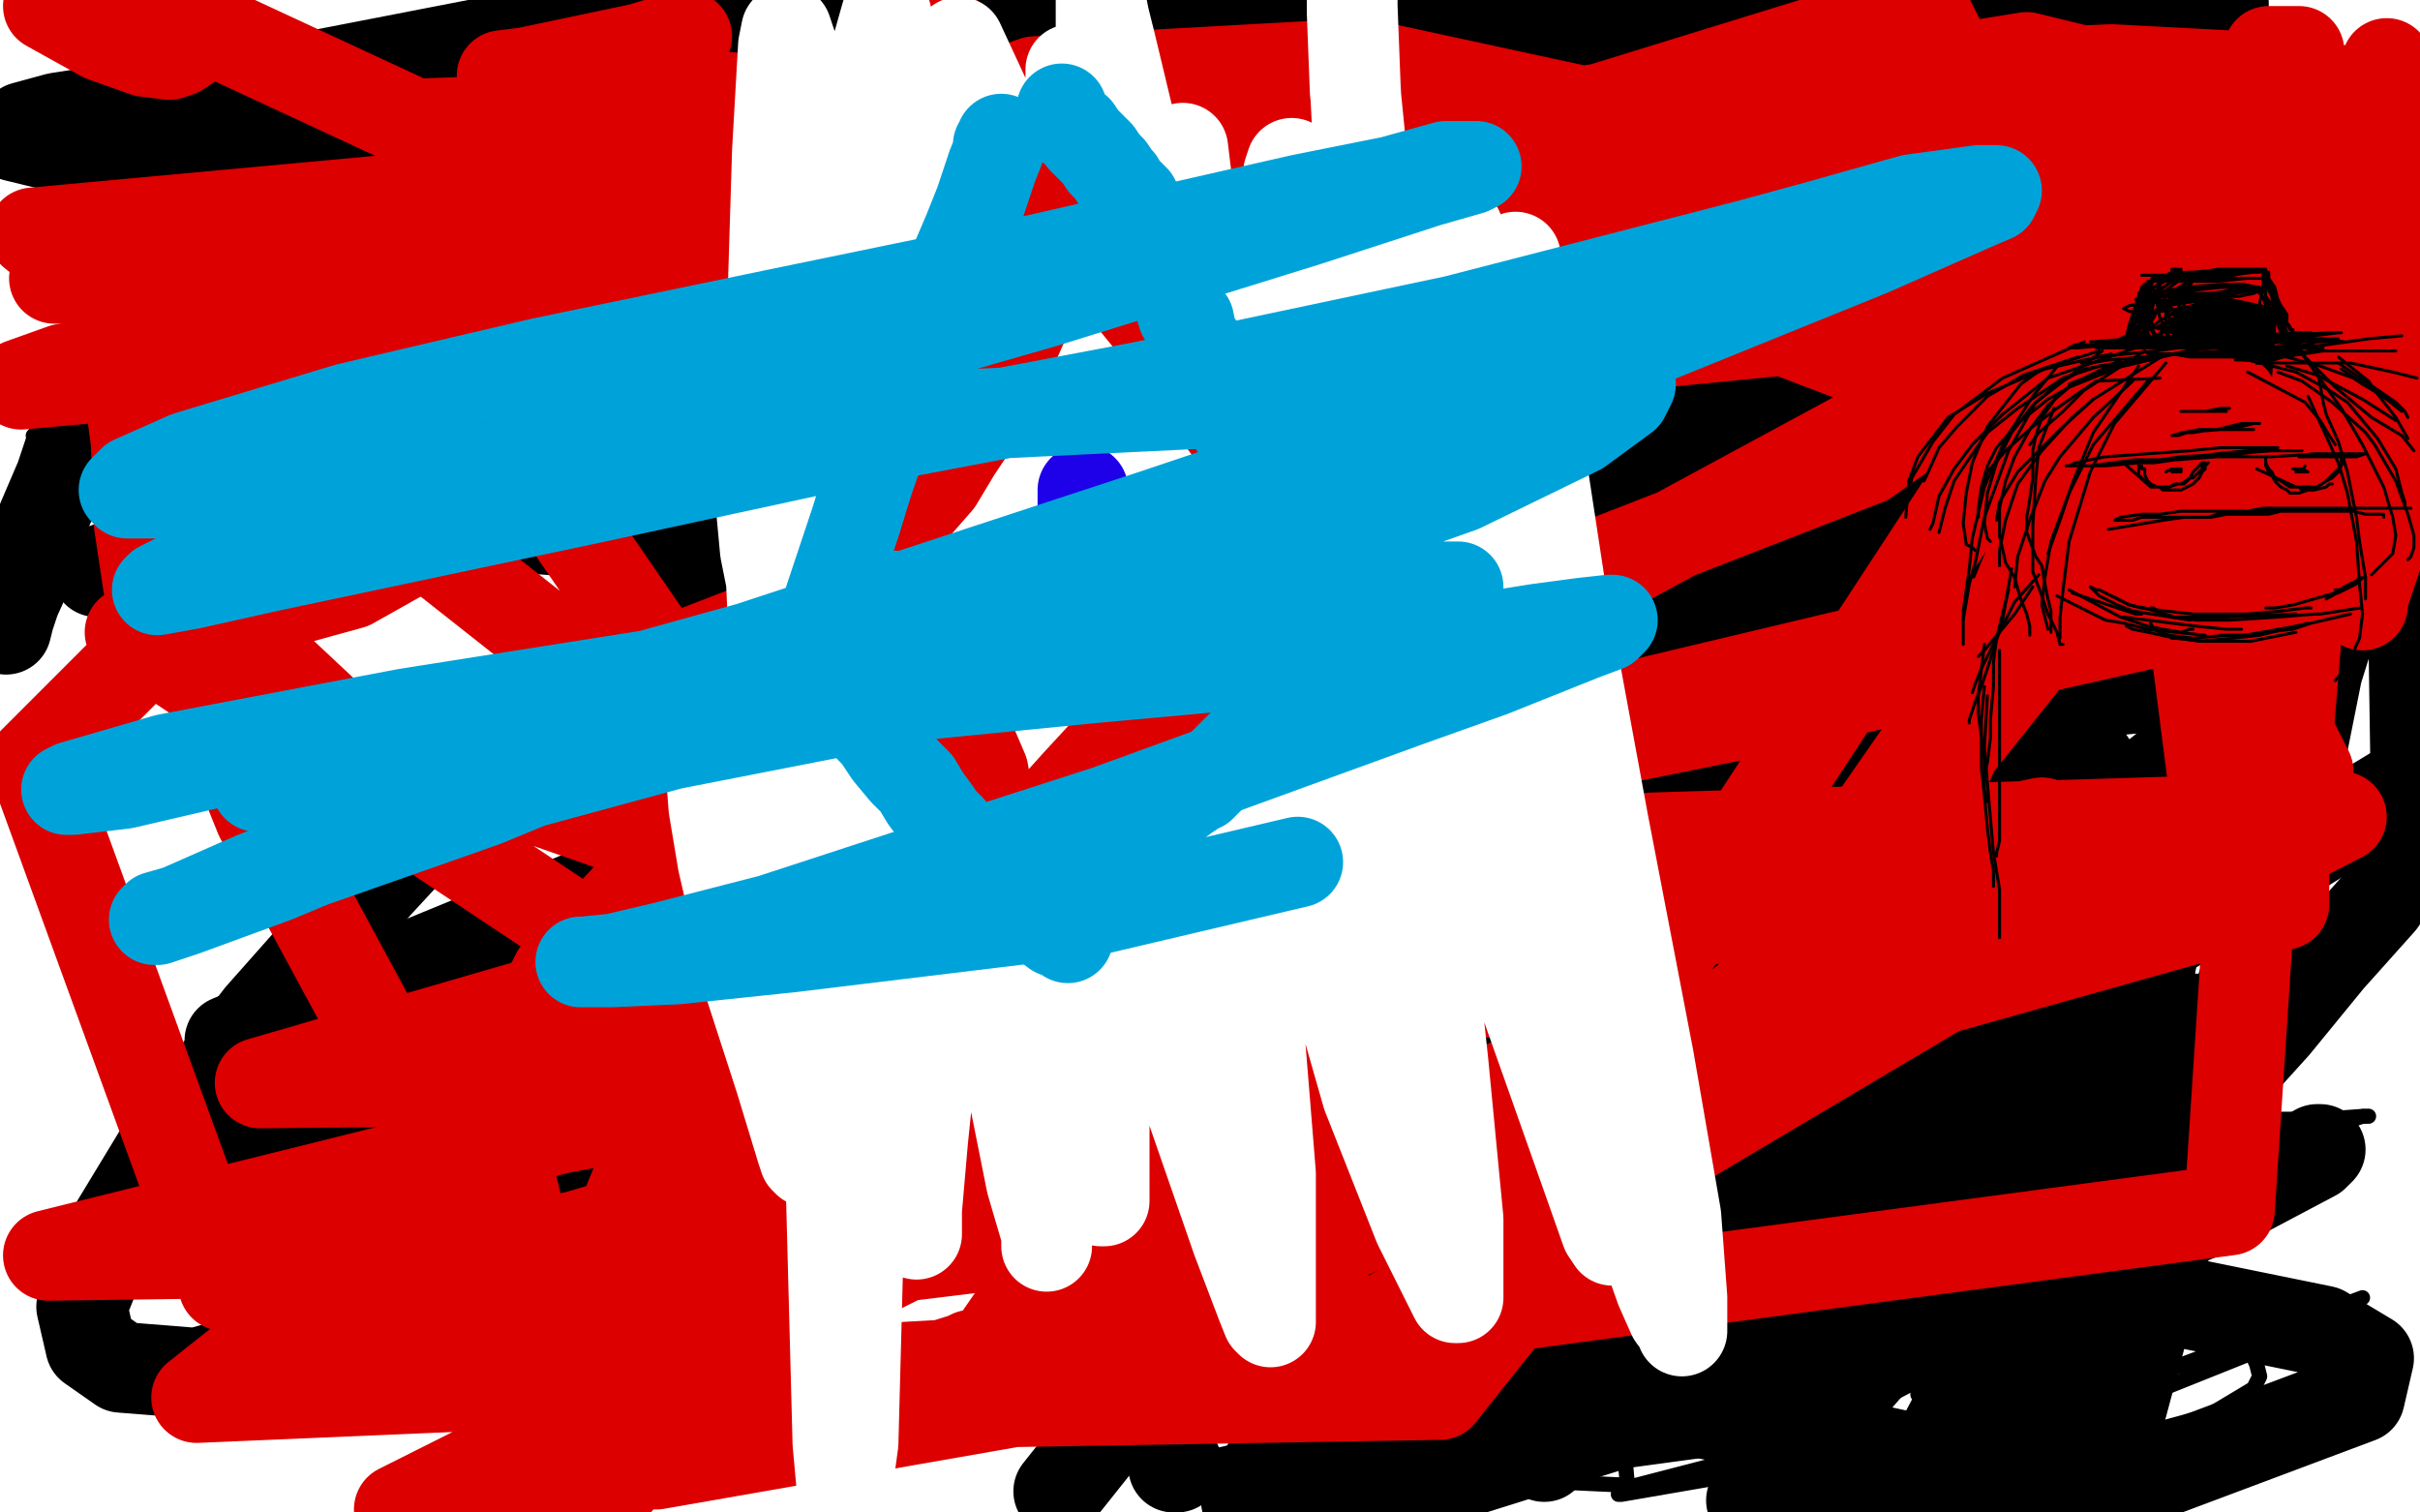 <?xml version="1.0" standalone="no"?>
<!DOCTYPE svg PUBLIC "-//W3C//DTD SVG 1.1//EN"
"http://www.w3.org/Graphics/SVG/1.1/DTD/svg11.dtd">

<svg width="800" height="500" version="1.1" xmlns="http://www.w3.org/2000/svg" xmlns:xlink="http://www.w3.org/1999/xlink" style="stroke-antialiasing: false"><desc>This SVG has been created on https://colorillo.com/</desc><rect x='0' y='0' width='800' height='500' style='fill: rgb(255,255,255); stroke-width:0' /><polyline points="495,21 494,21 491,20 489,20 488,20 487,20 486,19 485,19 483,19 482,19 481,19 479,19 478,19 477,19 476,19 475,19 473,19 472,20 471,20 470,20 468,20 467,20 465,20 464,20 462,20 461,20 460,20 459,20 458,20 457,20 456,20 455,20 454,20 453,20 452,20 450,21 449,21 448,21 447,21 445,22 443,22 442,23 441,23 440,23 438,23 436,23 434,23 433,23 431,24 430,24 429,24 427,24 426,25 425,26 424,26 423,26 422,27 421,27 420,28 419,28 419,29 418,29 418,30 417,30 416,30 416,31 415,31 414,32 412,33 412,34 410,35 408,36 407,37 406,39 406,40 404,41 403,43 402,44 401,46 399,48 397,51 395,54 393,57 392,59 391,61 390,63 389,66 387,68 387,69 385,72 384,75 383,77 382,79 382,80 381,82 381,83 380,85 379,86 378,89 378,90 377,93 376,94 375,96 374,100 372,103 371,106 370,109 368,112 367,114 366,117 365,120 365,122 365,126 365,129 365,132 365,134 365,137 366,140 366,142 367,145 368,148 368,149 369,150 370,152 370,154 371,156 372,159 373,163 374,165 374,169 375,170 375,173 376,175 377,177 378,181 379,183 380,185 382,188 385,192 386,195 388,198 390,201 392,204 392,206 393,208 395,209 395,211 397,213 398,214 398,216 400,218 400,219 401,221 402,221 402,222 403,222 403,223 404,225 405,226 406,228 407,229 410,232 412,234 414,236 415,237 416,238 417,238 419,238 420,238 422,237 425,235 428,234 430,233 434,231 437,231 439,230 441,229 442,229 443,229 444,228 445,227 447,227 449,227 451,226 453,226 455,224 457,224 459,223 462,222 464,222 466,221 468,220 470,219 472,219 474,218 475,218 478,217 479,217 480,217 482,217 483,217 485,217 487,216 490,216 491,216 492,216 494,216 497,216 499,215 502,215 505,215 507,215 511,215 514,214 515,214 517,213 520,213 521,212 524,211 527,210 529,210 531,209 533,209 535,208 537,208 538,208 540,207 543,206 544,206 546,206 548,204 551,202 554,201 556,198 558,197 560,195 561,195 564,193 567,189 569,187 571,185 573,183 574,181 577,178 578,176 580,172 581,169 583,166 585,164 586,161 587,158 588,156 589,154 590,151 592,148 592,146 592,143 592,141 593,138 593,136 593,134 593,132 593,129 593,126 593,124 593,121 592,119 591,117 591,115 590,111 589,108 589,106 587,103 585,101 584,98 582,94 581,93 580,91 579,90 578,88 576,86 575,84 575,82 574,81 573,80 573,78 573,77 572,75 571,73 570,72 569,68 568,67 567,65 567,64 566,62 565,61 564,59 563,57 562,56 560,53 559,51 557,49 556,49 556,48 555,47 554,46 553,45 553,44 552,44 550,42 550,41 549,41 547,40 546,39 544,38 542,36 539,34 536,33 533,31 531,29 528,26 525,24 522,24 519,22 515,21 512,19 510,19 507,17 504,17 502,17 498,16 496,16 493,16 492,16 491,16 489,16 488,16 487,16" style="fill: none; stroke: #000000; stroke-width: 30; stroke-linejoin: round; stroke-linecap: round; stroke-antialiasing: false; stroke-antialias: 0; opacity: 1.0"/>
<circle cx="505.5" cy="362.5" r="15" style="fill: #000000; stroke-antialiasing: false; stroke-antialias: 0; opacity: 1.0"/>
<circle cx="510.5" cy="264.5" r="15" style="fill: #000000; stroke-antialiasing: false; stroke-antialias: 0; opacity: 1.0"/>
<circle cx="510.5" cy="481.5" r="15" style="fill: #000000; stroke-antialiasing: false; stroke-antialias: 0; opacity: 1.0"/>
<polyline points="414,254 413,254 413,254 412,254 412,254 412,255 412,255 411,255 411,255 410,256 410,256 409,258 409,258 409,259 408,261 408,262 407,266 407,267 407,270 407,273 407,275 407,278 407,282 407,285 408,289 408,292 408,295 409,297 409,300 409,302 410,306 410,308 410,311 410,313 410,316 410,318 410,321 410,322 410,324 410,327 410,330 410,332 410,334 410,336 410,337 410,339 410,340 410,342 410,343 410,344 410,345 409,346 408,347 408,348 407,349 406,349 406,350 404,350 403,350 401,350 400,350 399,350 398,351 396,353 395,355 394,357 393,359 392,361 390,365 389,368 388,371 388,373 387,376 385,380 384,382 383,385 381,388 379,392 378,394 377,397 377,399 376,402 376,404 376,407 376,409 376,410 376,411 377,412 378,413 379,414 381,415 383,417 386,419 389,420 391,421 393,421 394,422 395,422 395,423 395,424 394,426 394,427 394,429 392,433 390,436 390,439 388,442 388,443 388,445 387,448 387,450 387,453 387,454 387,457 387,459 387,461 387,464 387,466 387,470 387,472 387,475 387,477 387,479 387,480 388,482 388,484 388,485 389,485 389,484" style="fill: none; stroke: #000000; stroke-width: 30; stroke-linejoin: round; stroke-linecap: round; stroke-antialiasing: false; stroke-antialias: 0; opacity: 1.0"/>
<polyline points="429,311 431,311 431,311 432,311 432,311 434,309 434,309 440,306 440,306 452,301 452,301 456,298 456,298 459,297 459,297 460,297 461,297 463,303 464,313 464,323 464,333 462,339 459,347 455,354 453,358 451,361 451,362 450,362 448,361 447,358 440,337 435,321 430,306 427,296" style="fill: none; stroke: #000000; stroke-width: 30; stroke-linejoin: round; stroke-linecap: round; stroke-antialiasing: false; stroke-antialias: 0; opacity: 1.0"/>
<polyline points="424,293 424,299 424,299 428,312 428,312 432,324 432,324 436,336 436,336 441,345 441,345 442,348 442,348 445,351 445,351 447,354 450,360 454,369 456,378 457,391 456,400 453,411 450,423 447,434 443,442 441,448 437,454 434,458 430,463 427,465 427,466 426,466 426,465 426,453 425,436 425,417 429,393 434,366 441,323 443,309 450,271 452,253 455,237 459,224 466,208 473,195 480,176 483,166 484,162 487,157 488,154 491,149 496,142 501,134 507,125 514,119 517,116 518,113 518,111 515,110 509,109 487,109 410,114 367,115 351,115 350,115 354,112 369,103 388,95 409,89 425,85 442,81 449,79 451,79 452,79 451,79 450,79 453,77 456,74 489,55 522,48 554,43 571,39 573,38 562,41 535,44 489,45 405,47 331,52 296,54 291,54 298,52 309,50 336,47 386,41 449,34 468,34 473,34 468,35 459,37 430,43 427,44 431,44 450,41 519,34 613,27 689,25 719,25 722,25 721,26 698,32 642,38 545,49 410,52 276,58 199,63 186,64 199,64 224,64 327,60 469,58 602,54 700,62 703,62 698,65 682,68 629,74 538,84 424,90 339,94 309,96 307,96 322,93 381,86 458,79 525,77 550,79 552,80 549,82 520,88 444,95 378,99 351,102 352,102 362,101 417,98 524,90 632,89 700,91 712,94 704,97 671,104 599,111 506,120 397,122 326,129 300,130 301,130 318,128 395,119 512,115 629,111 714,114 738,117 738,118 716,122 655,128 520,138 425,140 354,146 327,148 326,148 356,144 455,136 571,134 702,133 788,144 767,156 676,163 553,173 422,174 292,167 264,162 263,162 265,162 275,161 362,153 447,147 514,148 552,149 564,151 564,152 554,154 525,159 467,167 435,170 372,176 366,176 367,176 373,174 400,168 445,162 479,161 488,162 484,164 462,172 427,181 405,186 396,190 395,190 428,190 495,190 554,190 589,196 592,198 584,200 563,203 500,208 442,214 416,218 410,218 411,218 444,214 518,207 618,208 703,215 736,220 737,222 723,226 666,231 548,239 420,245 283,247 238,248 230,248 232,248 266,244 332,238 439,232 544,233 608,239 620,242 620,243 605,248 581,254 554,258 532,261 527,262 529,262 555,258 600,253 658,246 685,249 691,252 691,256 674,268 582,292 485,302 422,309 392,311 388,311 388,310 412,306 451,301 502,299 534,299 541,300 541,301 535,304 505,315 486,319 473,323 471,323 474,323 488,320 542,311 624,290 719,280 744,278 745,278 739,277 680,269 561,255 413,242 283,227 221,215 207,211 210,209 253,205 359,204 444,206 494,206 518,206 527,208 522,212 491,226 407,250 374,255 360,258 362,258 385,255 438,254 508,255 555,261 574,265 577,267 574,269 565,272 535,280 502,295 478,308 477,309 479,308 485,307 499,306 537,307 567,311 589,316 597,318 597,319 583,326 535,338 469,354 359,383 332,390 330,391 355,388 460,378 678,335 729,337 403,362 190,374 76,376 61,373 68,367 136,348 300,344 469,340 606,343 666,348 667,348 666,351 643,362 602,378 537,399 496,415 489,419 492,419 539,419 623,421 714,429 768,440 783,449 780,462 692,495 521,458 656,405 693,394 695,393 694,393 655,415 586,443 483,482 419,497 430,494 430,495 454,496 540,469 649,434 731,400 765,382 767,380 766,380 747,391 713,407 645,432 564,458 497,479 461,484 460,484 463,482 486,469 505,458 520,449 527,445 528,444 528,443 525,441 512,437 495,433 472,429 455,424 443,421 438,417" style="fill: none; stroke: #000000; stroke-width: 30; stroke-linejoin: round; stroke-linecap: round; stroke-antialiasing: false; stroke-antialias: 0; opacity: 1.0"/>
<polyline points="11,144 12,144 12,144 13,147 13,147 14,151 14,151 15,155 17,158 19,163 20,166 22,169 22,172 23,177 23,179 23,181 23,183 23,186 23,187 23,189 23,190 23,192 24,191" style="fill: none; stroke: #000000; stroke-width: 5; stroke-linejoin: round; stroke-linecap: round; stroke-antialiasing: false; stroke-antialias: 0; opacity: 1.0"/>
<polyline points="49,146 48,152 48,152 48,157 48,157 47,166 47,166 47,173 47,173 47,180 47,180 47,183 47,183 47,185 47,185 47,187 47,188 47,189" style="fill: none; stroke: #000000; stroke-width: 5; stroke-linejoin: round; stroke-linecap: round; stroke-antialiasing: false; stroke-antialias: 0; opacity: 1.0"/>
<polyline points="24,170 25,170 25,170 29,170 29,170 32,170 32,170 35,170 35,170 37,170 37,170 38,170 38,170 41,170 41,170 42,170 43,170" style="fill: none; stroke: #000000; stroke-width: 5; stroke-linejoin: round; stroke-linecap: round; stroke-antialiasing: false; stroke-antialias: 0; opacity: 1.0"/>
<polyline points="71,155 71,156 71,156 70,158 70,158 68,164 68,164 67,170 67,170 66,175 66,175 65,178 65,178 65,181 65,181 65,183 65,182 64,179" style="fill: none; stroke: #000000; stroke-width: 5; stroke-linejoin: round; stroke-linecap: round; stroke-antialiasing: false; stroke-antialias: 0; opacity: 1.0"/>
<polyline points="83,119 84,119 84,119" style="fill: none; stroke: #000000; stroke-width: 5; stroke-linejoin: round; stroke-linecap: round; stroke-antialiasing: false; stroke-antialias: 0; opacity: 1.0"/>
<polyline points="673,405 674,405 674,405 674,404 674,404 674,403 674,403 674,401 674,401 673,399 668,392 667,390 655,376 642,364 633,357 625,350 622,346 618,343 615,341 611,340 609,340 606,342 602,345 592,354 582,366 566,392 562,409 561,426 568,446 585,461 617,473 667,477 708,474 730,468 745,459 747,455 746,451 741,440 734,429 722,419 707,410 675,402 651,398 631,396 607,397 592,400 588,401 590,400 607,394 630,388 667,380 684,376 686,376 682,377 660,381 627,386 581,393 553,400 559,395 595,379 646,361 691,349 710,347 711,347 706,351 661,369 589,391 519,412 483,421 481,421 500,413 551,395 612,376 648,370 662,370 663,371 660,377 639,401 619,420 603,435 599,440 603,439 634,428 684,409 759,376 781,369 783,369 782,369 768,370 667,382 563,390 446,389 372,381 358,371 373,353 481,283 629,228 769,191 776,232 671,264 547,296 427,322 420,323 428,314 515,248 629,195 716,164 739,159 739,160 713,176 658,199 592,224 515,251 507,253 510,248 512,243 512,239 512,238 512,239 509,241 508,241 508,242 506,243 498,251 481,264 454,278 425,289 410,296 409,296 422,288 486,260 570,215 674,174 752,151 789,149 792,149 780,156 734,180 577,235 455,273 349,293 316,296 315,295 336,275 408,240 496,207 568,185 611,183 612,188 601,209 547,258 485,306 434,334 411,348 411,349 434,353 527,356 680,345 704,422 550,433 342,458 260,473 244,476 248,476 361,447 442,434 508,427 534,427 543,431 547,440 546,452 540,469 537,480 538,491 390,484 425,476 573,445 678,433 730,427 741,426 740,427 714,442 623,472 565,489 536,494 535,494 541,491 568,484 595,480 621,476 634,476 634,478 631,480 615,486 607,488 606,488 610,487 645,473 665,464 677,459 676,461 668,470 666,473 676,468 727,449 781,429 765,439 710,461 664,478 646,485 639,486 641,484 652,474 666,464 672,462 672,461 675,459 679,456 686,448 686,446 684,446 671,457 654,470 637,480 628,482 628,479 631,470 640,453 644,447 645,447 643,449 635,459 634,461 635,461 640,457 655,447 675,432 679,430 677,430 669,438 627,460 566,479 507,487 473,486 464,480 468,469 494,448 548,419 615,388 679,367 701,362 702,362 668,380 567,414 441,445 360,468 332,472 331,472 346,463 475,425 590,398 697,376 750,370 761,370 758,374 702,397 567,432 425,457 321,474 313,472 329,456 426,416 534,383 624,352 667,340 660,343 628,362 586,383 563,394 559,396 563,390 582,371 595,360 599,357 599,356 593,357 579,363 537,382 486,401 435,417 414,421 413,422 428,412 457,400 518,368 580,339 634,316 635,315 634,315 584,329 478,364 342,414 222,449 219,450 222,449 261,433 319,418 387,403 406,400 412,399 413,399" style="fill: none; stroke: #000000; stroke-width: 5; stroke-linejoin: round; stroke-linecap: round; stroke-antialiasing: false; stroke-antialias: 0; opacity: 1.0"/>
<polyline points="610,422 606,423 606,423 605,424 605,424 603,426 578,433 538,446 489,456 442,460 437,460 444,451 488,420 558,373 643,322 709,291 733,277 734,277 727,284 687,330 613,418 676,477 685,462 686,461 681,461 632,487 579,496 639,427 702,323 722,278 725,264 725,263 721,267 714,280 675,401 641,496 686,422 702,364 722,263 735,174 730,160 718,158 693,168 633,220 560,323 462,456 537,329 596,220 638,141 656,93 658,79 653,84 634,128 591,207 524,314 453,430 417,488 412,496 424,479 454,438 565,269 631,187 661,149 663,145 663,148 651,195 631,281 605,375 579,450 575,471 575,472 591,456 644,376 674,319 679,301 679,300 669,306 634,339 589,389 566,404 568,401 620,340 687,277 726,246 727,245 723,253 673,335 791,262 715,308 676,334 668,338 669,334 685,302 689,283 689,281 673,286 631,313 581,358 513,408 505,414 506,413 517,391 549,342 571,304 579,293 579,292 577,293 544,323 485,380 447,419 439,428 448,418 505,355 573,273 621,220 628,208 619,213 501,319 396,435 350,493 397,434 473,334 500,304 507,293 507,292 499,295 453,317 383,351 309,385 262,398 252,397 254,378 323,271 380,212 402,189 403,187 398,189 388,193 353,208 324,223 313,229 313,230 314,230 323,226 338,223 351,222 353,222 344,224 326,231 254,256 234,262 232,264 236,264 310,247 413,229 495,227 525,237 525,257 492,310 443,367 390,419 380,426 385,422 433,388 487,361 508,349 499,354 466,375 428,395 415,403 415,404 421,398 510,333 566,291 584,278 585,278 581,278 565,285 546,292 538,296 538,297 550,285 570,267 609,241 651,222 662,218 663,218 638,232 582,261 512,294 419,334 332,363 288,368 285,368 290,359 389,276 498,213 608,169 670,159 683,159 680,165 635,198 449,297 262,373 80,421 76,344 239,277 404,206 540,178 549,182 534,200 456,256 328,319 202,373 106,401 106,400 177,348 335,272 572,182 641,174 645,177 621,196 523,245 419,288 374,309 375,309 429,278 526,233 587,207 612,202 610,203 600,208 587,213 568,218 550,222 538,226 534,228 539,225 546,220" style="fill: none; stroke: #000000; stroke-width: 30; stroke-linejoin: round; stroke-linecap: round; stroke-antialiasing: false; stroke-antialias: 0; opacity: 1.0"/>
<polyline points="2,207 2,208 2,208 3,204 3,204 5,198 5,198 10,187 14,172 20,158 24,146 30,129 37,118 46,111 55,107 58,106 56,107 47,113 40,118 34,123 31,126 31,127 36,127 46,125 77,120 154,113 221,106 260,104 268,105 266,106 231,114 162,121 51,121 28,67 74,59 155,46 202,42 216,42 205,43 185,46 153,51 98,56 38,53 5,45 8,42 19,39 84,29 218,3 382,2 527,7 602,11 600,13 572,22 507,34 420,37 328,39 269,39 256,39 259,37 284,33 336,30 402,34 440,42 449,47 445,54 406,73 348,90 290,104 257,110 255,110 263,110 315,110 430,109 645,126 759,140" style="fill: none; stroke: #000000; stroke-width: 30; stroke-linejoin: round; stroke-linecap: round; stroke-antialiasing: false; stroke-antialias: 0; opacity: 1.0"/>
<polyline points="759,140 796,157" style="fill: none; stroke: #000000; stroke-width: 30; stroke-linejoin: round; stroke-linecap: round; stroke-antialiasing: false; stroke-antialias: 0; opacity: 1.0"/>
<polyline points="184,231 180,236 180,236 172,244 172,244 149,266 149,266 125,292 125,292 86,336 86,336 57,374 57,374 37,407 37,407 27,432 30,445 40,452 65,454 191,419 338,376 510,314 672,254 798,93 770,65 764,61 760,56 751,47 742,40 738,37 735,34 733,32 733,30 735,25 738,22" style="fill: none; stroke: #000000; stroke-width: 30; stroke-linejoin: round; stroke-linecap: round; stroke-antialiasing: false; stroke-antialias: 0; opacity: 1.0"/>
<polyline points="749,19 759,31 759,31 770,44 779,60 785,79 789,102 792,127 787,155 766,222 759,257 751,298 736,341 724,382 710,433 699,474 695,473 709,411 733,360 752,339 770,317 787,298 799,280 798,214 794,205 791,194 788,190 786,188 783,185 780,184 767,180 753,176 736,171 719,165 706,154 701,143 700,129 704,100 708,75 713,55 718,37 724,24 731,12 735,4 735,1 729,0 687,3 633,14 567,21 516,29 496,33 495,33 509,31 550,25 643,19 743,18 761,53 661,79 552,104 472,113 431,118 441,118 516,111 649,110 799,113 774,162 667,168 537,168 424,168 375,168 371,168 403,159 508,149 726,135 777,148 639,165 436,174 220,178 62,166 66,161 160,143 370,113 625,94 606,172 310,179 79,82 237,57 360,32 449,21 519,9 552,1 421,14 383,38 324,67 251,100 172,133 100,164 32,189" style="fill: none; stroke: #000000; stroke-width: 30; stroke-linejoin: round; stroke-linecap: round; stroke-antialiasing: false; stroke-antialias: 0; opacity: 1.0"/>
<polyline points="730,234 731,234 731,234 732,233 732,233 732,230 732,230 734,217 734,217 735,213 735,213 736,207 736,207 736,206 736,206 737,206 738,209 742,233 745,259 748,279 753,292 754,299 755,299 755,292 755,268 755,258 757,233 756,219 753,204 752,195 751,190 750,188 750,186 750,187 750,224 743,259 738,280 735,292 735,294 735,284 731,253 726,214 719,176 714,144 710,134 709,132 706,138 691,165 639,243 589,315 557,361 545,380 543,385 546,378 558,359 576,337 582,328 580,329 558,344 505,382 441,410 371,440 356,447 354,448 359,446 373,446 378,446 372,447 352,449 335,449 327,449 327,447 336,434 352,417 376,396 406,372 422,358 420,358 380,364 325,371 254,376 201,371 174,355 173,344 184,322 221,282 286,222 413,149 432,139 434,138 420,139 390,140 337,140 277,145 225,150 187,151 172,149 172,148 182,145 194,140 197,139 196,139 173,157 148,175 116,193 87,201 65,205 56,206 53,203 49,193 46,173 45,146 41,116 42,94 45,83 48,80 48,90 53,188 86,270 145,379 204,490 188,447 176,417 171,399 166,379 163,366 159,353" style="fill: none; stroke: #dc0000; stroke-width: 30; stroke-linejoin: round; stroke-linecap: round; stroke-antialiasing: false; stroke-antialias: 0; opacity: 1.0"/>
<polyline points="789,21 790,24 790,24 794,39 794,39 798,75 798,75 796,121 796,121 790,161 790,161 786,183 786,183 781,198 781,198 781,200 780,199 778,183 778,160 774,117 768,72 760,17 750,17 721,68 715,82 713,86 715,86 722,84 742,70 750,65 753,62 756,58 759,53 762,50 765,44 769,39 772,36 774,33 774,32 774,31 774,30 755,26 698,23 586,28 486,42 442,48 437,50 437,51 448,54 481,56 558,50 659,44 763,43 776,41 772,42 718,48 580,63 370,90 18,92 398,55 632,33 793,35 794,37 726,52 538,79 257,103 21,122 7,127 342,97 549,69 613,67 603,73 489,105 273,140 347,46 401,50 212,75 285,52 716,39 744,62 617,152 301,275 65,462 299,452 317,451 304,455 292,459 294,458 303,454 319,449 321,448 320,449 255,474 132,499 463,333 675,272 293,352 387,304 546,277 774,270 735,290 501,359 164,413 16,415 185,373 420,328 547,328 540,340 399,403 170,431 87,435 155,419 544,306 744,267 765,263 749,268 720,280 678,297 709,293 673,283 297,356 86,358 403,266 697,196 696,65 448,131 179,235 464,449 693,99 275,140 518,196 714,90 765,53 756,40 670,19 526,42 369,142 260,269 195,429 217,484 486,437 629,289 674,179 654,100 614,66 422,61 224,114 43,209 419,459 763,255 636,3 234,127 63,200 11,252 74,425 239,465 476,461 738,132 528,70 146,112 377,448 737,400 752,171 440,52 217,58 11,77 410,392 752,296 769,90 450,21 342,27 153,93 101,129 67,198 114,242 220,279 382,275 576,236 733,201 772,173 757,153 529,76 329,65 161,82 93,94 91,94 95,94 218,55 278,33 304,17 309,6 308,1 265,44 241,52 240,52 235,54 221,59 213,61 211,62 212,58" style="fill: none; stroke: #dc0000; stroke-width: 30; stroke-linejoin: round; stroke-linecap: round; stroke-antialiasing: false; stroke-antialias: 0; opacity: 1.0"/>
<polyline points="212,58 214,54" style="fill: none; stroke: #dc0000; stroke-width: 30; stroke-linejoin: round; stroke-linecap: round; stroke-antialiasing: false; stroke-antialias: 0; opacity: 1.0"/>
<polyline points="227,12 225,12 225,12 212,16 212,16 193,20 193,20 174,24 174,24 166,25 166,25 169,25 169,25 211,30 279,35 369,31 450,21 454,21 444,23 371,33 137,41 53,2 56,5 59,8 61,10 62,12 62,14 62,15 59,17 56,18 48,17 34,12 16,2" style="fill: none; stroke: #dc0000; stroke-width: 30; stroke-linejoin: round; stroke-linecap: round; stroke-antialiasing: false; stroke-antialias: 0; opacity: 1.0"/>
<polyline points="232,249 233,249 233,249 234,249 234,249 235,254 235,254 236,267 236,267 239,285 239,285 245,311 245,311 247,323 247,323 258,357 265,380 266,383 267,384 268,384 272,379 282,369 295,353 307,336 314,327 332,295 345,267 351,246 353,219 352,208 346,200 342,196 337,195 335,195 334,196 326,217 320,246 315,288 309,338 305,377 303,400 303,406 303,408 303,405 303,382 303,361 303,236 303,139 299,55 293,5 278,58 275,145 273,187 273,326 277,477 279,499 282,477 284,401 279,195 266,52 262,16 260,10 259,15 257,50 255,115 255,192 258,258 261,296 264,309 265,319 266,319 266,298 266,258 261,203 255,158 251,139 250,137 249,137 249,139 253,182 265,242 278,284 292,318 294,320 296,321 300,306 304,270 307,208 308,176 308,107 308,92 308,86 308,95 308,130 315,230 324,299 334,356 341,391 346,408 346,411 346,412 346,407 346,379 336,284 332,236 327,156 322,109 321,107 321,108 321,118 321,184 325,258 337,320 350,365 359,388 364,396 364,397 365,397 365,370 365,325 365,294 362,177 360,93 357,50 355,29 354,25 354,23 354,30 354,57 354,108 358,184 376,295 392,361 409,410 417,431 419,436 420,437 420,428 420,388 414,314 408,261 398,126 391,49 400,123 405,164 428,278 452,362 469,405 481,429 482,429 482,427 482,403 477,351 468,268 464,220 452,104 448,28 447,2 447,0 447,4 448,30 453,80 464,158 478,234 494,297 502,325 525,390 531,407 533,410 533,409 533,404 531,376 515,293 500,211 490,144 486,118 483,84 482,79 482,76 482,83 482,112 488,170 497,240 513,308 538,395 549,426 553,435 556,439 556,440 556,429 554,402 545,350 530,272 516,196 507,137 502,100 501,86 501,85 501,93 501,118 504,171 511,234 523,294 533,340 544,377 547,387 550,397 551,398 551,388 541,353 524,302 500,242 473,173 445,102 432,66 428,58 427,54 426,57 426,76 426,107 437,181 446,227 454,270 462,306 469,328 471,334 473,337 473,339 473,334 470,315 464,283 451,223 435,142 428,99 425,79 425,76 425,78 425,90 425,105 427,134 428,168 430,200 434,228 436,252 439,286 441,301 442,305 442,307 442,308 442,306 440,292 430,266 419,224 406,174 394,122 379,64 367,14 365,6 364,1 364,0 364,8 364,32 365,62 368,97 373,142 378,183 381,213 383,224 388,242 389,245 388,234 384,214 381,191 376,165 372,136 368,111 366,95 366,92 366,91 366,97 367,117 372,145 377,179 385,217 396,253 405,287 412,308 414,315 418,329 419,334 419,332 419,321 415,303 410,278 404,247 394,197 385,157 378,124 372,86 371,80 371,79 371,85 371,102 371,124 371,152 372,169 383,239 395,314 399,336 401,344 401,343 401,338 401,330 395,296 383,249 376,221 351,125 330,42 317,14 321,46 323,65 333,126 345,186 352,215 358,235 360,244 361,245 361,243 360,233 358,217 355,202 353,195 350,180 349,176" style="fill: none; stroke: #ffffff; stroke-width: 30; stroke-linejoin: round; stroke-linecap: round; stroke-antialiasing: false; stroke-antialias: 0; opacity: 1.0"/>
<polyline points="342,89 342,88 342,88 342,90 342,90 342,93 342,95 339,105 335,114 332,122 327,130 322,140 316,149 310,159 303,167 299,172 293,182 288,189 286,193 285,194 285,195 285,197 286,198 289,200 297,209 305,219 312,229 315,233 322,248 325,255 326,261 328,266 329,270 332,276 335,282 335,283 337,285 337,286 338,285 339,284 341,278 347,269 356,259 368,246 382,233 398,219 405,212 421,197 436,184 439,180 440,180 440,179 439,178 437,176 433,173 427,168 420,160 415,154 395,126 381,107 368,91 353,71 347,62 345,60" style="fill: none; stroke: #dc0000; stroke-width: 30; stroke-linejoin: round; stroke-linecap: round; stroke-antialiasing: false; stroke-antialias: 0; opacity: 1.0"/>
<polyline points="358,162 358,163 358,163 358,164 358,164 358,168 358,168 358,171 358,174 358,179 358,182 358,184" style="fill: none; stroke: #1e00e9; stroke-width: 30; stroke-linejoin: round; stroke-linecap: round; stroke-antialiasing: false; stroke-antialias: 0; opacity: 1.0"/>
<polyline points="331,46 331,47 331,47 330,48 330,48 330,50 330,50 328,55 328,55 325,64 325,64 324,67 324,67 320,77 320,77 317,84 314,91 312,97 309,104 307,110 304,117 300,124 297,132 295,136 287,159 283,172 278,187 274,199 271,207 268,212 267,216 266,217 266,218 268,218 268,219 271,222 274,224 277,227 280,231 283,234 285,237 288,241 290,243 294,249 299,255 303,259 306,264 309,268 311,271 314,274 318,280 321,285 323,287 331,294 337,298 341,302 345,305 349,308 352,309 353,310 353,309 353,308 354,307 355,304 356,300 358,297 358,293 361,287 362,284 364,282 366,280 368,278 369,278 373,275 377,273 381,271 384,269 388,266 392,263 395,261 396,260 397,260 399,258 401,256 404,253 406,251 409,248 412,245 416,242 420,239 423,236 426,233 429,229 432,227 433,225 435,223 436,222 438,221 440,218 442,215 443,212 445,211 448,207 451,203 452,201 453,200 453,199 453,198 453,197 453,196 453,194 453,193 453,191 453,190 453,189 452,189 451,189 451,188 450,188 450,187 448,186 447,184 442,179 437,175 433,172 430,169 427,166 424,163 421,160 418,157 416,153 415,152 412,146 407,139 405,135 403,129 400,124 398,117 394,111 393,106 391,104 389,97 387,92 386,88 385,85 382,81 381,78 380,76 378,73 377,70 376,70 375,66 374,65 372,63 371,62 370,60 369,59 367,56 366,55 365,54 363,51 360,48 358,46 356,43 354,42 353,40 352,39 351,37 351,36" style="fill: none; stroke: #00a3d9; stroke-width: 30; stroke-linejoin: round; stroke-linecap: round; stroke-antialiasing: false; stroke-antialias: 0; opacity: 1.0"/>
<polyline points="429,285 361,301 361,301 262,313 262,313 224,317 224,317 202,318 202,318 195,318 195,318 193,318 193,318 192,318 193,318 203,317 220,313 255,304 304,288 366,268 465,232 493,222 523,210 531,207 533,205 532,205 523,206 508,208 483,212 428,218 362,224 291,231 191,245 119,254 92,258 85,260 89,260 96,258 110,255 150,245 212,224 248,214 382,170 507,128 618,83 652,68 659,65 660,63 654,63 632,66 600,75 578,81 481,106 377,128 282,146 194,165 90,187 63,193 52,195 53,194 57,192 72,186 104,174 144,160 197,145 272,121 345,100 432,73 472,60 486,56 488,55 478,55 460,60 430,66 386,76 329,89 261,103 179,120 115,135 62,151 44,159 41,162 42,163 56,163 89,163 144,157 219,148 266,142 301,138 404,133 515,125 535,125 539,127 537,131 522,142 483,161 418,184 332,204 286,212 134,236 55,251 24,260 22,261 24,261 41,259 84,249 144,236 179,230 287,216 381,205 442,196 472,194 481,194 482,194 467,199 455,202 391,213 350,221 222,246 141,268 84,290 59,301 52,303 51,304 52,304 61,301 91,290 103,285 160,265 218,241 257,224 283,213 298,205 302,202 300,199 295,197" style="fill: none; stroke: #00a3d9; stroke-width: 30; stroke-linejoin: round; stroke-linecap: round; stroke-antialiasing: false; stroke-antialias: 0; opacity: 1.0"/>
<polyline points="691,154 706,152 706,152 717,152 717,152 733,150 733,150 743,149 743,149 751,149 751,149 753,148 753,148 751,148 751,148 746,148 734,148 724,149 710,150 696,151 686,153 684,154 683,154 688,154 696,154 707,153 721,151 738,150 751,149 757,149 760,149 761,149 758,149 754,149 748,149 741,150 731,151 720,152 713,152 706,153 705,153 704,153 712,153 719,152 733,151 751,151 767,150 775,150 780,150 778,150 777,150 773,150 770,150 767,150 764,150 761,151 760,151 761,151 766,151 773,151 779,151 782,150 781,150 780,150 779,150" style="fill: none; stroke: #000000; stroke-width: 1; stroke-linejoin: round; stroke-linecap: round; stroke-antialiasing: false; stroke-antialias: 0; opacity: 1.0"/>
<polyline points="746,155 759,161 759,161 760,161 760,161 761,161 761,161 764,161 764,161 766,161 766,161 769,159 769,159 771,157 771,157 773,155 774,154 774,153 774,152 774,151 775,151 774,154 773,156 771,158 769,159 766,161 763,162 760,163 757,163 756,162 754,161 752,159 751,157 750,156 749,154 749,153 749,152 749,151 749,152 749,153 750,155 751,156 752,158 754,159 757,161 760,161 761,162 765,162 769,161 770,160 771,160" style="fill: none; stroke: #000000; stroke-width: 1; stroke-linejoin: round; stroke-linecap: round; stroke-antialiasing: false; stroke-antialias: 0; opacity: 1.0"/>
<polyline points="702,153 711,161 711,161 712,161 712,161 715,161 715,161 717,161 717,161 719,160 719,160 721,160 721,160 724,158 725,158 727,156 728,155 728,154 729,154 729,153 728,153 725,156 724,158 722,160 720,160 717,161 715,161 712,161 711,161 709,159 708,158 707,157 707,155 707,154 708,154 708,155 709,155 709,157 710,159 711,160 713,161 714,161 715,162 718,162 721,162 723,161 725,160 727,158 728,156 729,155 729,154 730,153" style="fill: none; stroke: #000000; stroke-width: 1; stroke-linejoin: round; stroke-linecap: round; stroke-antialiasing: false; stroke-antialias: 0; opacity: 1.0"/>
<polyline points="716,156 718,155 718,155 720,156 720,156 721,156 721,156 721,155 721,155 720,155 720,155 719,155 718,155 718,156 719,156 720,156 720,155 719,155 718,155" style="fill: none; stroke: #000000; stroke-width: 1; stroke-linejoin: round; stroke-linecap: round; stroke-antialiasing: false; stroke-antialias: 0; opacity: 1.0"/>
<polyline points="762,154 761,156 761,156 762,156 762,156 763,156 763,156 761,155 760,155 759,155 759,156 760,156 761,156 761,155 760,155 761,155 760,155 759,155 758,155 759,155" style="fill: none; stroke: #000000; stroke-width: 1; stroke-linejoin: round; stroke-linecap: round; stroke-antialiasing: false; stroke-antialias: 0; opacity: 1.0"/>
<polyline points="697,175 715,172 715,172 722,171 722,171 724,171 724,171 731,171 731,171 736,170 736,170 739,170 739,170 743,169 743,169 748,168 752,168 757,168 761,168 764,168 768,168 772,168 775,168 777,168 781,168 784,168 787,168 789,168 792,168 794,168 795,168 796,168 797,168 795,168 794,168 791,168 787,168 784,168 779,168 774,169 768,169 763,169 754,169 750,170 744,170 739,170 733,170 730,171 726,171 721,171 717,171 713,171 711,171 708,171 705,172 702,172 700,172 699,172 701,171 708,170 714,170 721,169 728,169 732,169 740,169 747,169 755,169 762,169 767,169 773,169 778,169 782,170 783,170 784,170 786,170 788,170 788,171" style="fill: none; stroke: #000000; stroke-width: 1; stroke-linejoin: round; stroke-linecap: round; stroke-antialiasing: false; stroke-antialias: 0; opacity: 1.0"/>
<polyline points="721,143 734,142 734,142 741,141 741,141 745,140 745,140 746,140 746,140 747,140 747,140 744,140 744,140 741,140 737,141 733,142 727,142 722,143 718,144 720,144 723,143 725,143 731,142 738,142 744,142 745,142" style="fill: none; stroke: #000000; stroke-width: 1; stroke-linejoin: round; stroke-linecap: round; stroke-antialiasing: false; stroke-antialias: 0; opacity: 1.0"/>
<polyline points="722,136 735,136 735,136 736,136 736,136 735,136 735,136 732,136 732,136 728,136 728,136 724,136 724,136 723,136 722,136 721,136 726,136 729,136 734,135 737,135" style="fill: none; stroke: #000000; stroke-width: 1; stroke-linejoin: round; stroke-linecap: round; stroke-antialiasing: false; stroke-antialias: 0; opacity: 1.0"/>
<polyline points="701,119 685,127 685,127 680,131 680,131 675,138 675,138 673,144 673,144 672,149 672,149 672,153 672,153 672,158 671,165 670,171 670,176 673,184 675,187 676,193 677,198 678,202 678,204 678,208 678,209" style="fill: none; stroke: #000000; stroke-width: 1; stroke-linejoin: round; stroke-linecap: round; stroke-antialiasing: false; stroke-antialias: 0; opacity: 1.0"/>
<polyline points="699,122 684,128 684,128 677,134 677,134 671,142 671,142 666,151 666,151 663,159 663,159 661,168 661,168 661,177 663,186 666,191 668,198 670,203 671,207 671,210" style="fill: none; stroke: #000000; stroke-width: 1; stroke-linejoin: round; stroke-linecap: round; stroke-antialiasing: false; stroke-antialias: 0; opacity: 1.0"/>
<polyline points="679,135 674,148 674,148 673,158 673,158 672,174 672,174 672,182 672,182 672,189 672,189 675,197 675,197 677,203 680,209 681,213 682,213" style="fill: none; stroke: #000000; stroke-width: 1; stroke-linejoin: round; stroke-linecap: round; stroke-antialiasing: false; stroke-antialias: 0; opacity: 1.0"/>
<polyline points="719,117 698,122 698,122 691,124 691,124 677,132 677,132 667,140 667,140 660,148 660,148 657,154 657,154 655,161 654,168 654,171" style="fill: none; stroke: #000000; stroke-width: 1; stroke-linejoin: round; stroke-linecap: round; stroke-antialiasing: false; stroke-antialias: 0; opacity: 1.0"/>
<polyline points="711,118 689,122 689,122 680,127 680,127 672,134 672,134 665,143 665,143 660,153 660,153 657,163 657,163 656,173 657,178 658,179" style="fill: none; stroke: #000000; stroke-width: 1; stroke-linejoin: round; stroke-linecap: round; stroke-antialiasing: false; stroke-antialias: 0; opacity: 1.0"/>
<polyline points="694,116 675,122 675,122 668,127 668,127 657,141 657,141 652,153 652,153 650,163 650,163 649,173 649,173 650,180 652,181 653,182" style="fill: none; stroke: #000000; stroke-width: 1; stroke-linejoin: round; stroke-linecap: round; stroke-antialiasing: false; stroke-antialias: 0; opacity: 1.0"/>
<polyline points="711,119 694,121 694,121 682,125 682,125 667,135 667,135 657,143 657,143 650,153 650,153 646,159 646,159 643,168 641,176" style="fill: none; stroke: #000000; stroke-width: 1; stroke-linejoin: round; stroke-linecap: round; stroke-antialiasing: false; stroke-antialias: 0; opacity: 1.0"/>
<polyline points="706,115 677,125 677,125 662,137 662,137 652,147 652,147 646,155 646,155 641,164 641,164 639,173 639,173 638,175 638,175" style="fill: none; stroke: #000000; stroke-width: 1; stroke-linejoin: round; stroke-linecap: round; stroke-antialiasing: false; stroke-antialias: 0; opacity: 1.0"/>
<polyline points="687,118 669,124 669,124 657,131 657,131 647,141 647,141 641,148 641,148 637,157 637,157 636,159 636,159" style="fill: none; stroke: #000000; stroke-width: 1; stroke-linejoin: round; stroke-linecap: round; stroke-antialiasing: false; stroke-antialias: 0; opacity: 1.0"/>
<polyline points="689,113 662,125 662,125 646,137 646,137 639,146 639,146 632,158 632,158 631,165 631,165" style="fill: none; stroke: #000000; stroke-width: 1; stroke-linejoin: round; stroke-linecap: round; stroke-antialiasing: false; stroke-antialias: 0; opacity: 1.0"/>
<polyline points="698,117 676,122 676,122 657,130 657,130 644,138 644,138 634,151 634,151 631,159 631,159 630,171 630,171" style="fill: none; stroke: #000000; stroke-width: 1; stroke-linejoin: round; stroke-linecap: round; stroke-antialiasing: false; stroke-antialias: 0; opacity: 1.0"/>
<polyline points="716,117 692,132 692,132 681,142 681,142 667,156 667,156 661,166 661,166 660,172 660,172" style="fill: none; stroke: #000000; stroke-width: 1; stroke-linejoin: round; stroke-linecap: round; stroke-antialiasing: false; stroke-antialias: 0; opacity: 1.0"/>
<polyline points="692,132 685,138 685,138 675,149 675,149 667,160 667,160 663,172 663,172 661,182 661,182 661,187 661,187" style="fill: none; stroke: #000000; stroke-width: 1; stroke-linejoin: round; stroke-linecap: round; stroke-antialiasing: false; stroke-antialias: 0; opacity: 1.0"/>
<polyline points="705,126 692,138 692,138 681,151 681,151 676,159 676,159 671,172 671,172 667,184 667,184 666,194 666,194" style="fill: none; stroke: #000000; stroke-width: 1; stroke-linejoin: round; stroke-linecap: round; stroke-antialiasing: false; stroke-antialias: 0; opacity: 1.0"/>
<polyline points="710,126 692,147 692,147 684,163 684,163 678,179 678,179 676,191 676,191 675,200 675,200 677,208 677,208" style="fill: none; stroke: #000000; stroke-width: 1; stroke-linejoin: round; stroke-linecap: round; stroke-antialiasing: false; stroke-antialias: 0; opacity: 1.0"/>
<polyline points="716,120 699,140 699,140 691,156 691,156 684,179 684,179 682,195 682,195 681,204 681,204 681,211 681,211" style="fill: none; stroke: #000000; stroke-width: 1; stroke-linejoin: round; stroke-linecap: round; stroke-antialiasing: false; stroke-antialias: 0; opacity: 1.0"/>
<polyline points="707,121 692,143 692,143 685,160 685,160 681,172 681,172 677,183 677,183" style="fill: none; stroke: #000000; stroke-width: 1; stroke-linejoin: round; stroke-linecap: round; stroke-antialiasing: false; stroke-antialias: 0; opacity: 1.0"/>
<polyline points="709,116 689,129 689,129 682,136 682,136 674,143 674,143 671,147 671,147" style="fill: none; stroke: #000000; stroke-width: 1; stroke-linejoin: round; stroke-linecap: round; stroke-antialiasing: false; stroke-antialias: 0; opacity: 1.0"/>
<polyline points="714,125 693,126 693,126 687,130 687,130 680,135 680,135 672,141 672,141 663,149 663,149 657,156 657,156 655,162 655,162" style="fill: none; stroke: #000000; stroke-width: 1; stroke-linejoin: round; stroke-linecap: round; stroke-antialiasing: false; stroke-antialias: 0; opacity: 1.0"/>
<polyline points="695,116 673,133 673,133 664,149 664,149 656,171 656,171 653,186 653,186 651,193 651,193 649,205 649,205" style="fill: none; stroke: #000000; stroke-width: 1; stroke-linejoin: round; stroke-linecap: round; stroke-antialiasing: false; stroke-antialias: 0; opacity: 1.0"/>
<polyline points="681,120 672,131 672,131 663,145 663,145 656,161 656,161 652,178 652,178 651,188 651,188 649,202 649,202 649,213 649,213" style="fill: none; stroke: #000000; stroke-width: 1; stroke-linejoin: round; stroke-linecap: round; stroke-antialiasing: false; stroke-antialias: 0; opacity: 1.0"/>
<polyline points="684,127 699,121 699,121 709,119 709,119 723,116 723,116 732,115 732,115 743,115 743,115 751,115 751,115 753,117 753,117 754,117 749,118 742,118 738,118 730,117 721,117 709,118 697,119 691,120 688,120 690,119 694,118 703,117 713,116 720,115 728,113 729,113 726,113 717,113 705,113 693,114 686,114 684,115 687,115 698,114 711,113 721,112 723,112 721,111 712,112 702,112 698,113 697,113 702,113 716,113 727,113 739,116 747,118 750,120" style="fill: none; stroke: #000000; stroke-width: 1; stroke-linejoin: round; stroke-linecap: round; stroke-antialiasing: false; stroke-antialias: 0; opacity: 1.0"/>
<polyline points="720,113 733,115 733,115 736,116 736,116 740,116 740,116 742,117 742,117 743,117 743,117 737,117 737,117 728,117 728,117 721,117 716,117 713,117 712,117 718,117 724,118 735,118 744,118 746,118 747,118 741,118 739,119 741,119 743,119 747,118" style="fill: none; stroke: #000000; stroke-width: 1; stroke-linejoin: round; stroke-linecap: round; stroke-antialiasing: false; stroke-antialias: 0; opacity: 1.0"/>
<polyline points="749,113 735,116 735,116 734,116 734,116 739,116 739,116 745,116 745,116 753,115 753,115 759,114 759,114 761,113 759,113 755,114 751,115 747,117 744,118 743,119 742,119 748,117 759,115 769,114 783,112 794,111" style="fill: none; stroke: #000000; stroke-width: 1; stroke-linejoin: round; stroke-linecap: round; stroke-antialiasing: false; stroke-antialias: 0; opacity: 1.0"/>
<polyline points="768,115 749,119 749,119 746,119 746,119 746,120 746,120 748,120 748,120 755,118 755,118 768,116 783,116 792,116" style="fill: none; stroke: #000000; stroke-width: 1; stroke-linejoin: round; stroke-linecap: round; stroke-antialiasing: false; stroke-antialias: 0; opacity: 1.0"/>
<polyline points="746,120 760,120 760,120 768,120 768,120 777,120 777,120 791,123 791,123 799,125 799,125" style="fill: none; stroke: #000000; stroke-width: 1; stroke-linejoin: round; stroke-linecap: round; stroke-antialiasing: false; stroke-antialias: 0; opacity: 1.0"/>
<polyline points="752,117 767,121 767,121 778,125 778,125 781,127 781,127 793,134 793,134" style="fill: none; stroke: #000000; stroke-width: 1; stroke-linejoin: round; stroke-linecap: round; stroke-antialiasing: false; stroke-antialias: 0; opacity: 1.0"/>
<polyline points="773,118 783,126 783,126 785,129 785,129 792,138 792,138 796,145 796,145" style="fill: none; stroke: #000000; stroke-width: 1; stroke-linejoin: round; stroke-linecap: round; stroke-antialiasing: false; stroke-antialias: 0; opacity: 1.0"/>
<polyline points="761,117 774,135 774,135 781,147 781,147 788,161 788,161 791,171 791,171 792,177 792,177 791,183 791,183 786,188 784,190" style="fill: none; stroke: #000000; stroke-width: 1; stroke-linejoin: round; stroke-linecap: round; stroke-antialiasing: false; stroke-antialias: 0; opacity: 1.0"/>
<polyline points="763,131 773,153 773,153 776,163 776,163 779,179 779,179 780,193 780,193 781,203 781,203 780,211 780,211 776,220 772,225" style="fill: none; stroke: #000000; stroke-width: 1; stroke-linejoin: round; stroke-linecap: round; stroke-antialiasing: false; stroke-antialias: 0; opacity: 1.0"/>
<polyline points="766,122 768,133 768,133 769,137 769,137 773,146 773,146 776,156 776,156 779,171 779,171 780,179 780,179 782,191 782,191 782,194 782,198" style="fill: none; stroke: #000000; stroke-width: 1; stroke-linejoin: round; stroke-linecap: round; stroke-antialiasing: false; stroke-antialias: 0; opacity: 1.0"/>
<polyline points="743,123 762,133 762,133 767,139 767,139 770,144 770,144 772,147 772,147" style="fill: none; stroke: #000000; stroke-width: 1; stroke-linejoin: round; stroke-linecap: round; stroke-antialiasing: false; stroke-antialias: 0; opacity: 1.0"/>
<polyline points="739,118 751,121 751,121 759,123 759,123 770,129 770,129 776,133 776,133 786,145 786,145 792,155 792,155 794,163 794,163 795,166 795,167" style="fill: none; stroke: #000000; stroke-width: 1; stroke-linejoin: round; stroke-linecap: round; stroke-antialiasing: false; stroke-antialias: 0; opacity: 1.0"/>
<polyline points="753,123 761,126 761,126 771,133 771,133 782,143 782,143 785,147 785,147 792,159 792,159 796,170 796,170 798,177 798,177 798,181 797,184 796,185" style="fill: none; stroke: #000000; stroke-width: 1; stroke-linejoin: round; stroke-linecap: round; stroke-antialiasing: false; stroke-antialias: 0; opacity: 1.0"/>
<polyline points="756,121 766,124 766,124 781,132 781,132 792,139 792,139" style="fill: none; stroke: #000000; stroke-width: 1; stroke-linejoin: round; stroke-linecap: round; stroke-antialiasing: false; stroke-antialias: 0; opacity: 1.0"/>
<polyline points="760,116 772,128 772,128 784,138 784,138 794,144 794,144 798,149 798,149" style="fill: none; stroke: #000000; stroke-width: 1; stroke-linejoin: round; stroke-linecap: round; stroke-antialiasing: false; stroke-antialias: 0; opacity: 1.0"/>
<polyline points="773,120 792,133 792,133 795,136 795,136 796,138 796,138" style="fill: none; stroke: #000000; stroke-width: 1; stroke-linejoin: round; stroke-linecap: round; stroke-antialiasing: false; stroke-antialias: 0; opacity: 1.0"/>
<polyline points="774,122 789,132 789,132 794,136 794,136" style="fill: none; stroke: #000000; stroke-width: 1; stroke-linejoin: round; stroke-linecap: round; stroke-antialiasing: false; stroke-antialias: 0; opacity: 1.0"/>
<polyline points="781,126 780,125 780,125" style="fill: none; stroke: #000000; stroke-width: 1; stroke-linejoin: round; stroke-linecap: round; stroke-antialiasing: false; stroke-antialias: 0; opacity: 1.0"/>
<polyline points="748,118 761,116 761,116 759,116 759,116 747,116 747,116 741,117 741,117 731,117 731,117 720,117 720,117 712,117 710,117 711,117 720,117 735,116 751,115 763,114 766,113 763,113 756,113 743,114 730,114 722,114 711,115 707,115 710,115 722,114 738,113 750,112 765,111 773,110 774,110 771,110 760,111 742,112 725,112 711,112 705,112 708,112 711,112 722,112 735,112 748,111 754,111 758,111 755,111 744,112 730,112 716,113 707,113 697,114 696,114 704,114 714,113 733,112 750,111 761,111 763,111 759,111 750,111 736,111 722,111 704,112 692,113 691,113 699,113 712,113 733,112 753,112 769,112 773,112 771,112 764,112 748,112 735,112 715,113 699,114 693,115 696,115 711,115 724,114 745,112 763,111 773,110 774,110 771,110 750,111 736,111 714,112 698,113 693,113 693,114 706,113 725,112 745,111 759,110 763,110 764,110 754,111 738,111 719,112 707,112 695,113 693,114 707,114 724,114 747,113 764,113 773,113 775,113 768,112 753,112 732,112 718,113 699,114 693,115 698,115 715,115 731,115 756,115 765,115 766,115 758,115 742,115 726,115 710,115 700,115 703,115 714,115 733,114 749,113" style="fill: none; stroke: #000000; stroke-width: 1; stroke-linejoin: round; stroke-linecap: round; stroke-antialiasing: false; stroke-antialias: 0; opacity: 1.0"/>
<polyline points="718,112 722,103 722,103 722,99 722,99 722,98 722,98 721,100 721,100 720,102 720,102 719,105 719,105 719,108 720,111 720,110 719,108 717,105 717,101 717,99 717,100 716,103 716,107 716,110 717,112 717,113 718,113 717,111 716,109 714,105 713,100 712,96 712,95 711,95 710,98 710,104 711,109 713,112 714,113 714,112 712,110 711,105 711,102 711,99 711,98 711,100 710,104 710,109 710,112 711,113 711,114 711,112 710,110 708,106 707,101 707,98 707,97 707,101 707,104 708,108 710,110 710,109 710,108 709,107 709,106 709,105 710,104 712,103 715,102 719,99 723,97 724,96 724,95 725,95 719,97 715,101 712,103 710,105 710,106 709,106 711,104 715,101 720,97 724,94 726,92 727,92 722,94 717,97 713,99 710,101 708,102 708,101 713,98 716,96 720,93 722,91 720,92 715,95 712,97 709,100 708,100 708,101 709,99 714,96 718,93 720,92 721,90 721,89 719,90 715,93 712,95 709,97 708,97 710,96 714,94 717,92 719,90 720,89 718,89 718,90 716,91 715,91 715,92 717,92 719,92 726,93 733,93 743,92 749,92 750,92 748,92 742,92 734,92 725,92 717,92 713,92 711,93 710,93 714,93 721,93 730,92 737,91 745,90 748,89 746,89 741,89 734,90 723,90 715,91 711,91 714,91 720,91 730,91 739,90 744,89 745,89 735,89 725,90 716,91 709,91 708,91 711,91 716,91 727,90 735,90 739,89 741,89 738,89 733,89 728,90 727,90 726,90 731,91 738,91 744,90 747,90 749,89 748,89 745,89 744,89 744,90 745,90 746,90 746,89 748,90 751,94 752,97 754,101 756,104 756,105 756,106 755,104 754,102 753,99 752,95 750,92 750,91 750,90 750,92 750,95 753,100 754,103 755,107 756,110 754,110 753,107 752,104 751,98 750,93 749,89 749,90 749,93 749,99 752,105 754,109 755,110 755,111 755,109 753,104 752,101 751,95 749,91 748,91 748,92 749,98 752,102 755,108 757,112 757,113 756,112 755,109 753,105 752,100 751,96 751,95 751,96 753,103 756,107 757,109 758,109 758,110 757,108 754,104 752,100 750,96 749,93 749,92 748,94 748,96 747,100 748,104 749,105 750,105 750,104 749,101 748,98 746,96 742,96 739,96 735,97 733,97 733,98 737,98 740,98 745,97 747,96 747,95 741,94 732,95 724,96 718,97 717,97 716,98 723,98 731,98 739,97 745,96 746,96 746,95 742,95 734,95 725,96 720,97 719,97 722,97 724,97 732,97 737,96 742,95 742,94 735,94 722,95 712,97 708,98 707,98 711,99 720,100 729,99 734,97 739,96 740,96 737,95 729,95 720,96 714,98 708,99 706,99 709,100 718,100 728,98 735,98 739,97 739,96 730,97 723,98 712,100 704,101 702,102 704,103 714,103 721,102 729,100 732,100 732,99 723,100 717,101 709,104 706,105 706,106 708,107 709,107 710,107 710,105 710,103 710,101 709,98 709,97 709,96 709,98 711,102 711,106 710,109 710,111 710,110 710,108 711,104 712,100 713,96 714,94 714,93 714,95 711,98 710,103 710,106 710,110 710,111 709,111 708,107 708,103 709,99 710,95 710,94 708,96 707,99 706,105 706,110 707,113 707,114 707,115 706,115 705,111 705,107 707,101 708,97 709,96 709,95 708,100 706,106 703,111 702,113 701,114 701,112 703,111 705,106 706,102 709,97 711,95 711,96 711,97 709,103 707,108 705,112 704,114 704,115 704,113 704,111 706,107 707,103 709,98 711,95 711,93 709,94 708,95 706,101 704,107 703,111 703,114 703,115 703,113 704,112 707,108 708,102 710,98 711,93 712,91 712,92 711,95 710,100 709,106 708,112 708,114 710,114 713,112 715,109 719,105 722,102 722,101 720,103 714,106 709,110 707,111 706,112 705,112 708,112 713,111 718,107 721,105 723,104 723,103 721,103 719,103 714,106 709,110 707,112 707,113 711,113 714,111 717,108 719,105 719,103 718,102 716,101 710,105 708,107 707,110 708,110 710,108 712,105 714,101 716,98 717,96" style="fill: none; stroke: #000000; stroke-width: 1; stroke-linejoin: round; stroke-linecap: round; stroke-antialiasing: false; stroke-antialias: 0; opacity: 1.0"/>
<polyline points="759,207 742,210 742,210 734,210 734,210" style="fill: none; stroke: #000000; stroke-width: 1; stroke-linejoin: round; stroke-linecap: round; stroke-antialiasing: false; stroke-antialias: 0; opacity: 1.0"/>
<polyline points="780,201 767,203 767,203 765,203 765,203 753,204 753,204 737,205 737,205 726,205 726,205 718,204 718,204 714,203 712,201 711,201" style="fill: none; stroke: #000000; stroke-width: 1; stroke-linejoin: round; stroke-linecap: round; stroke-antialiasing: false; stroke-antialias: 0; opacity: 1.0"/>
<polyline points="759,203 735,204 735,204 719,204 719,204 709,201 709,201 704,200 704,200 700,198 700,198 698,197 698,197" style="fill: none; stroke: #000000; stroke-width: 1; stroke-linejoin: round; stroke-linecap: round; stroke-antialiasing: false; stroke-antialias: 0; opacity: 1.0"/>
<polyline points="724,205 705,202 705,202 700,200 700,200 694,197 694,197 692,195 692,195 691,194 691,194 693,195 694,195 698,197 704,200 708,201 716,202 725,203 735,203 743,203 754,202 762,201 764,201" style="fill: none; stroke: #000000; stroke-width: 1; stroke-linejoin: round; stroke-linecap: round; stroke-antialiasing: false; stroke-antialias: 0; opacity: 1.0"/>
<polyline points="769,198 778,193 778,193 777,193 777,193 775,194 775,194 774,195 774,195 773,195 773,195 772,195 772,195 774,195 775,194 779,193 781,191 782,191 780,191 779,192 775,194 772,196 771,197 770,197 769,197 773,196 777,194 779,193 777,193 772,196 765,198 758,200 752,201 749,201" style="fill: none; stroke: #000000; stroke-width: 1; stroke-linejoin: round; stroke-linecap: round; stroke-antialiasing: false; stroke-antialias: 0; opacity: 1.0"/>
<polyline points="763,206 747,210 747,210 738,211 738,211 727,212 727,212 721,211 721,211 718,211 718,211 717,210 717,210" style="fill: none; stroke: #000000; stroke-width: 1; stroke-linejoin: round; stroke-linecap: round; stroke-antialiasing: false; stroke-antialias: 0; opacity: 1.0"/>
<polyline points="777,203 764,206 764,206 758,208 758,208 749,209 749,209 746,210 746,210 736,210 736,210 725,211 725,211 717,210 717,210 714,209 712,208 711,206" style="fill: none; stroke: #000000; stroke-width: 1; stroke-linejoin: round; stroke-linecap: round; stroke-antialiasing: false; stroke-antialias: 0; opacity: 1.0"/>
<polyline points="759,209 744,212 744,212 742,212 742,212 736,212 736,212 729,212 729,212 719,211 719,211 710,209 710,209 705,208 705,208 703,207" style="fill: none; stroke: #000000; stroke-width: 1; stroke-linejoin: round; stroke-linecap: round; stroke-antialiasing: false; stroke-antialias: 0; opacity: 1.0"/>
<polyline points="729,210 709,208 709,208" style="fill: none; stroke: #000000; stroke-width: 1; stroke-linejoin: round; stroke-linecap: round; stroke-antialiasing: false; stroke-antialias: 0; opacity: 1.0"/>
<polyline points="680,197 696,205 696,205 702,206 702,206 710,208 710,208 712,208 712,208" style="fill: none; stroke: #000000; stroke-width: 1; stroke-linejoin: round; stroke-linecap: round; stroke-antialiasing: false; stroke-antialias: 0; opacity: 1.0"/>
<polyline points="684,195 701,204 701,204 710,207 710,207 715,208 715,208 721,209 721,209 724,208 724,208 725,208 725,208" style="fill: none; stroke: #000000; stroke-width: 1; stroke-linejoin: round; stroke-linecap: round; stroke-antialiasing: false; stroke-antialias: 0; opacity: 1.0"/>
<polyline points="685,196 703,202 703,202 706,203 706,203 708,203 708,203" style="fill: none; stroke: #000000; stroke-width: 1; stroke-linejoin: round; stroke-linecap: round; stroke-antialiasing: false; stroke-antialias: 0; opacity: 1.0"/>
<polyline points="702,204 726,207 726,207 736,208 736,208 741,208 741,208" style="fill: none; stroke: #000000; stroke-width: 1; stroke-linejoin: round; stroke-linecap: round; stroke-antialiasing: false; stroke-antialias: 0; opacity: 1.0"/>
<polyline points="672,194 666,203 666,203 661,209 661,209 656,215 656,215 654,217 654,217" style="fill: none; stroke: #000000; stroke-width: 1; stroke-linejoin: round; stroke-linecap: round; stroke-antialiasing: false; stroke-antialias: 0; opacity: 1.0"/>
<polyline points="674,190 666,199 666,199 662,207 662,207 657,217 657,217 655,221 655,221 653,226 653,226 652,229 652,229" style="fill: none; stroke: #000000; stroke-width: 1; stroke-linejoin: round; stroke-linecap: round; stroke-antialiasing: false; stroke-antialias: 0; opacity: 1.0"/>
<polyline points="665,188 662,205 662,205 659,215 659,215 655,227 655,227 653,232 653,232 651,238 651,238 651,239 651,239" style="fill: none; stroke: #000000; stroke-width: 1; stroke-linejoin: round; stroke-linecap: round; stroke-antialiasing: false; stroke-antialias: 0; opacity: 1.0"/>
<polyline points="664,195 660,211 660,211 659,219 659,219 659,227 659,227 658,238 658,238 658,244 658,244 657,252 657,252 656,256 656,256 656,257 656,257" style="fill: none; stroke: #000000; stroke-width: 1; stroke-linejoin: round; stroke-linecap: round; stroke-antialiasing: false; stroke-antialias: 0; opacity: 1.0"/>
<polyline points="656,213 654,230 654,230 654,236 654,236 656,251 656,251 656,256 656,256 656,261 656,261 657,265 657,265" style="fill: none; stroke: #000000; stroke-width: 1; stroke-linejoin: round; stroke-linecap: round; stroke-antialiasing: false; stroke-antialias: 0; opacity: 1.0"/>
<polyline points="661,215 661,229 661,229 661,240 661,240 661,256 661,256 661,264 661,264 661,273 661,273 661,278 661,278 660,282 660,283" style="fill: none; stroke: #000000; stroke-width: 1; stroke-linejoin: round; stroke-linecap: round; stroke-antialiasing: false; stroke-antialias: 0; opacity: 1.0"/>
<polyline points="656,227 655,238 655,238 655,254 655,254 656,263 656,263 657,274 657,274 658,282 658,282 659,288 659,288 659,291 659,293" style="fill: none; stroke: #000000; stroke-width: 1; stroke-linejoin: round; stroke-linecap: round; stroke-antialiasing: false; stroke-antialias: 0; opacity: 1.0"/>
<polyline points="657,230 656,247 656,247 657,259 657,259 659,282 659,282 661,294 661,294 661,303 661,303 661,309 661,309 661,310 661,310" style="fill: none; stroke: #000000; stroke-width: 1; stroke-linejoin: round; stroke-linecap: round; stroke-antialiasing: false; stroke-antialias: 0; opacity: 1.0"/>
</svg>
